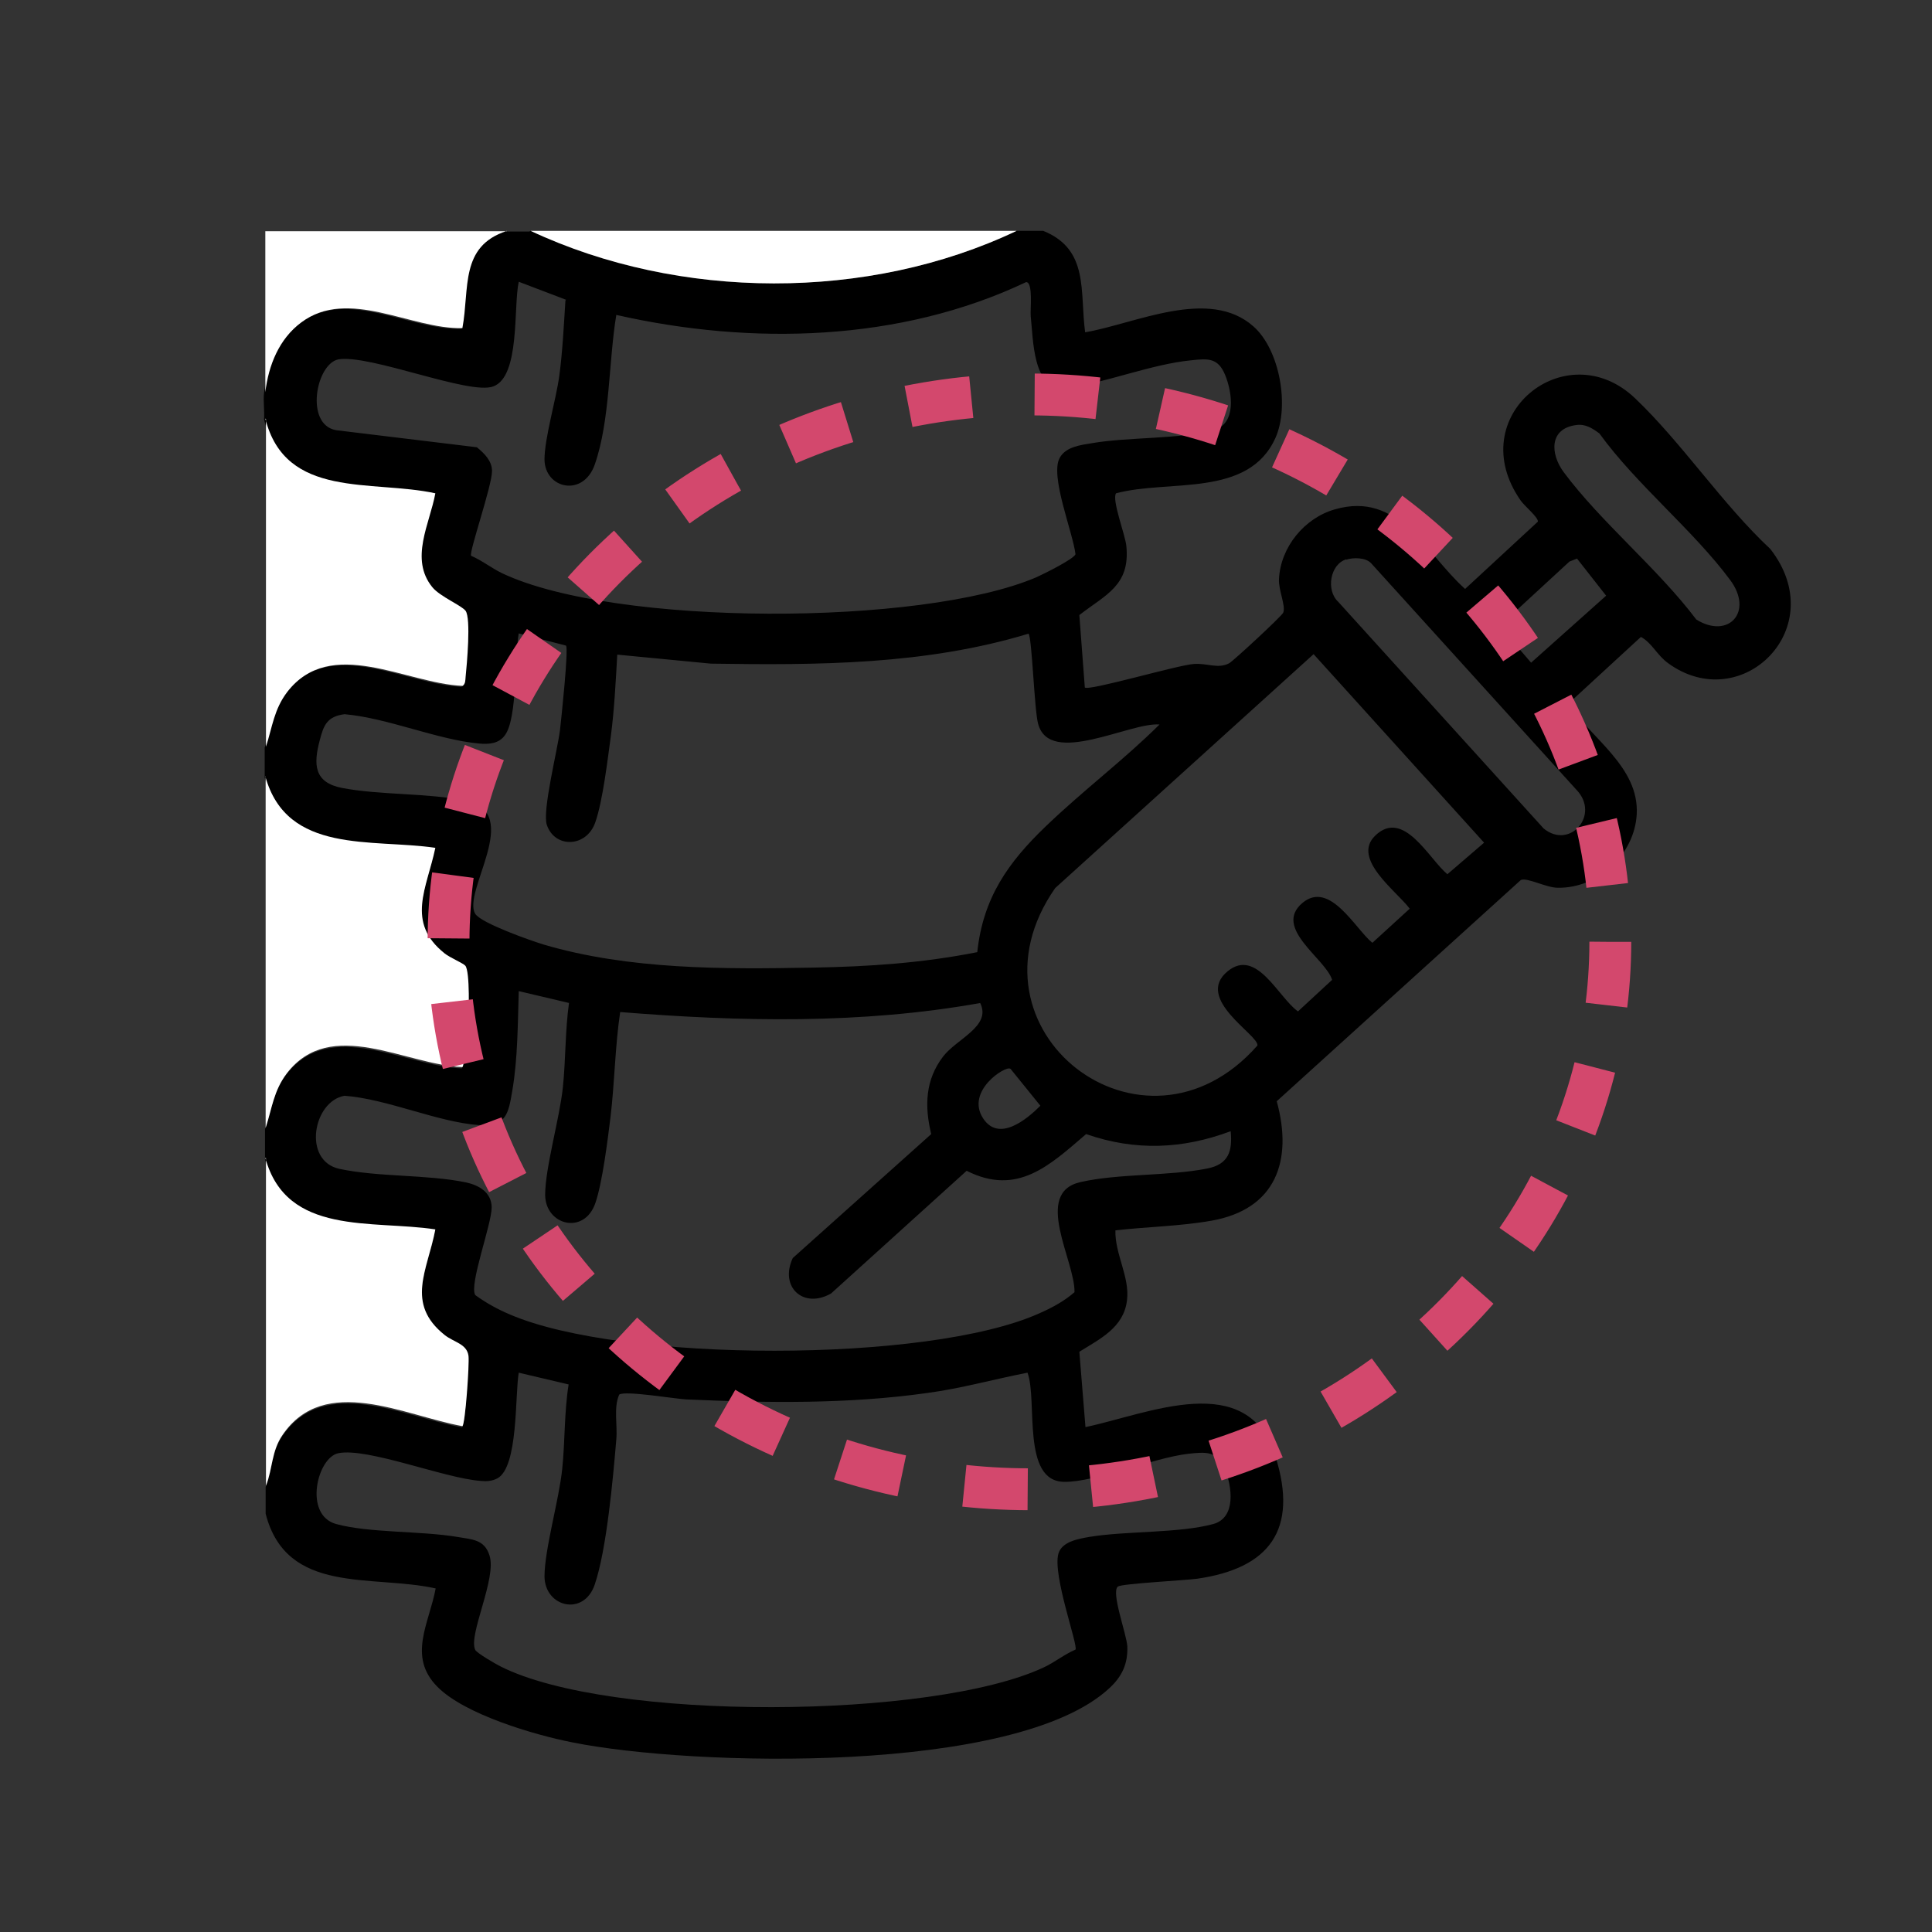 <?xml version="1.0" encoding="UTF-8"?>
<svg id="Camada_1" data-name="Camada 1" xmlns="http://www.w3.org/2000/svg" viewBox="0 0 60 60">
  <rect x="0" y="0" width="60" height="60" fill="#333333" stroke="none"/>
  <path d="M16.48,7.17c4.6,2.16,10.48,2.19,15.09,0h.83c1.43.58,1.13,1.88,1.3,3.15,1.57-.27,3.85-1.41,5.23-.18.82.73,1.12,2.48.68,3.46-.84,1.87-3.31,1.28-4.95,1.72-.14.2.29,1.3.32,1.64.12,1.22-.63,1.5-1.46,2.14l.17,2.25c.12.12,2.89-.7,3.39-.73.42-.03.74.16,1.09-.02.13-.07,1.63-1.46,1.68-1.57.09-.21-.15-.7-.13-1.05.05-.99.79-1.89,1.73-2.16,2-.58,2.81,1.36,4.05,2.47l2.26-2.09c.02-.13-.42-.49-.53-.65-1.84-2.62,1.4-5.23,3.55-3.18,1.46,1.39,2.71,3.29,4.2,4.68,1.91,2.45-.89,5.2-3.17,3.55-.36-.26-.5-.63-.85-.82l-2.25,2.07c.7,1.09,2.2,1.96,2.12,3.44-.07,1.25-1.2,2.3-2.45,2.28-.36,0-.96-.33-1.15-.24l-7.58,6.87c.51,1.85-.03,3.36-2.03,3.71-.95.17-2.02.19-2.98.3-.02.73.45,1.45.36,2.17-.1.85-.84,1.2-1.48,1.6l.19,2.34c1.95-.41,5.04-1.82,5.9.91.72,2.28-.19,3.48-2.44,3.8-.37.05-2.32.15-2.45.24-.23.16.27,1.48.29,1.86.02.55-.17.94-.56,1.3-2.9,2.69-12.96,2.43-16.68,1.68-1.17-.23-3.35-.87-4.19-1.73-.93-.94-.25-1.97-.05-3.05-1.98-.44-4.63.21-5.28-2.32v-.83c.22-.53.17-1.07.51-1.57,1.31-1.93,3.8-.6,5.59-.28.09-.06.22-1.93.19-2.18-.05-.38-.44-.42-.74-.65-1.23-.98-.52-2.02-.29-3.28-1.96-.31-4.61.21-5.28-2.22v-.93c.21-.62.25-1.16.66-1.7,1.37-1.77,3.68-.26,5.45-.19.06-.04.17-1.11.18-1.3.02-.33.06-1.68-.09-1.85-.07-.08-.48-.25-.64-.38-1.22-.97-.54-2.03-.29-3.28-1.96-.29-4.61.21-5.28-2.22v-.93c.21-.62.25-1.16.66-1.7,1.36-1.77,3.69-.27,5.45-.19.09-.07.08-.18.09-.28.04-.39.18-1.81,0-2.05-.12-.17-.79-.44-1.03-.73-.72-.88-.08-1.97.09-2.92-1.96-.43-4.65.2-5.28-2.32.02-.27-.03-.57,0-.83.1-.84.43-1.65,1.12-2.17,1.46-1.09,3.4.23,5,.18.23-1.23-.09-2.53,1.38-3.02h.74ZM17.58,9.31l-1.47-.56c-.17.77.05,2.94-.79,3.25-.74.28-3.82-1-4.81-.84-.7.14-1.05,2.03-.07,2.2l4.37.53c.23.19.47.42.47.74,0,.46-.72,2.52-.65,2.63.35.15.64.39.98.55,3.51,1.65,13,1.64,16.57.12.2-.09,1.18-.57,1.22-.72-.08-.68-.8-2.43-.49-2.99.19-.35.66-.4,1.02-.46,1.12-.19,2.72-.12,3.76-.4.72-.2.58-1.17.36-1.71s-.53-.52-1.06-.46c-1.24.12-2.68.71-3.94.88-.98.03-.96-1.53-1.04-2.25-.02-.2.08-1.05-.14-1.06-3.92,1.86-8.54,1.97-12.73,1.02-.24,1.44-.19,3.28-.67,4.65-.36,1.02-1.55.75-1.56-.16,0-.66.36-1.86.46-2.6s.14-1.56.19-2.34ZM48.95,13.2c-.84.11-.81.89-.39,1.46,1.16,1.56,2.93,3,4.12,4.58,1,.62,1.79-.24,1.05-1.23-1.15-1.55-2.91-2.96-4.06-4.55-.22-.16-.43-.3-.72-.26ZM41.81,17.37c-.5.15-.64.96-.25,1.32l6.38,7.04c.82.67,1.76-.43,1.02-1.2l-6.38-7.04c-.17-.18-.55-.18-.77-.11ZM48.97,17.35l-.23.09-2.17,2,.98,1.14,2.33-2.08-.91-1.16ZM17.58,20.05l-1.47-.38c-.13.72-.04,2.61-.42,3.15-.19.28-.51.3-.82.27-1.3-.12-2.82-.79-4.17-.91-.54.07-.65.34-.77.81-.2.75-.18,1.31.69,1.48,1.2.23,2.66.15,3.86.4,1.78.37-.14,2.83.28,3.51.18.29,1.72.83,2.11.95,2.67.79,5.62.77,8.36.72,1.75-.03,3.4-.14,5.12-.48.18-1.69.96-2.79,2.14-3.92s2.4-2.04,3.52-3.15c-.91-.08-3.41,1.32-3.77-.02-.12-.43-.19-2.71-.3-2.8-3.2.97-6.54.98-9.86.93l-2.91-.28c-.05.84-.09,1.7-.2,2.53-.1.73-.25,2.01-.48,2.67-.27.8-1.27.82-1.51.08-.14-.44.33-2.3.41-2.93.04-.34.27-2.52.19-2.62ZM40.79,20.32l-8.02,7.26c-3.07,4.4,2.74,8.91,6.28,4.89.06-.32-1.98-1.45-.92-2.31.9-.73,1.57.82,2.18,1.25l1.06-.98c-.2-.66-1.85-1.61-.92-2.39.85-.71,1.64.81,2.17,1.24l1.16-1.06c-.4-.54-1.82-1.55-1.07-2.27.88-.85,1.67.73,2.24,1.2l1.14-.98-5.3-5.86ZM17.68,31.15l-1.57-.37c-.03.99-.03,2.11-.2,3.09-.12.72-.19,1.13-1.04,1.07-1.28-.09-2.84-.81-4.17-.91-.98.17-1.31,2.02-.16,2.27,1.22.26,2.71.17,3.93.42.41.09.79.31.8.77,0,.54-.71,2.41-.51,2.73.33.24.69.44,1.07.6,3.48,1.5,12.98,1.52,16.44-.03.39-.17.78-.38,1.1-.66.02-.97-1.3-3.09.19-3.42,1.19-.27,2.71-.18,3.93-.42.66-.13.79-.53.73-1.16-1.49.56-2.97.62-4.49.09-1.12.96-2.13,1.94-3.71,1.14l-4.21,3.81c-.86.49-1.61-.2-1.19-1.1l4.3-3.85c-.21-.86-.19-1.68.37-2.41.42-.55,1.51-.94,1.15-1.66-3.69.66-7.45.58-11.18.28-.16,1.07-.17,2.17-.3,3.26-.09.72-.25,2.03-.47,2.67-.34,1-1.55.7-1.56-.25,0-.84.45-2.38.55-3.34.09-.87.07-1.76.19-2.62ZM31.37,33.19c-.14-.1-1.39.69-.84,1.54.49.75,1.35.04,1.78-.39l-.93-1.15ZM17.68,43l-1.57-.37c-.12.7-.01,2.92-.66,3.28-.17.09-.35.1-.53.08-1.11-.08-3.51-1.04-4.41-.86-.66.13-1.09,1.92-.07,2.2s2.63.21,3.76.4c.45.08.84.07,1,.57.24.71-.67,2.48-.44,2.94.05.1.64.44.78.51,3.4,1.72,13.43,1.65,16.88.03.34-.16.63-.4.98-.55.09-.12-.72-2.32-.53-2.98.11-.38.63-.46.96-.52,1.15-.19,2.78-.11,3.85-.4.72-.2.58-1.17.36-1.71-.23-.57-.6-.53-1.15-.47-1.08.13-2.88.88-3.83.87-1.35,0-.83-2.53-1.15-3.39-1.03.2-2.06.49-3.11.63-2.48.35-4.99.31-7.49.2-.37-.02-1.9-.28-2.08-.15-.18.41-.05.94-.09,1.39-.1,1.19-.3,3.43-.67,4.51-.34,1-1.55.7-1.56-.25,0-.84.45-2.37.55-3.34.09-.87.06-1.76.2-2.63Z"/>
  <path d="M8.24,24.11c.67,2.43,3.31,1.93,5.28,2.22-.26,1.25-.93,2.31.29,3.28.16.13.57.3.64.38.15.17.11,1.52.09,1.85-.01.2-.12,1.26-.18,1.3-1.77-.07-4.08-1.58-5.45.19-.41.54-.46,1.08-.66,1.7v-10.92Z" fill="#fff"/>
  <path d="M8.24,13c.63,2.51,3.31,1.89,5.28,2.32-.17.94-.81,2.04-.09,2.92.24.29.9.56,1.03.73.17.24.04,1.66,0,2.05-.01.1,0,.21-.09.28-1.76-.07-4.09-1.57-5.45.19-.41.54-.46,1.08-.66,1.7v-10.18Z" fill="#fff"/>
  <path d="M8.24,35.96c.66,2.43,3.32,1.92,5.28,2.22-.24,1.26-.94,2.3.29,3.28.29.23.69.27.74.65.03.25-.1,2.12-.19,2.18-1.79-.32-4.28-1.65-5.59.28-.34.5-.3,1.03-.51,1.57v-10.18Z" fill="#fff"/>
  <path d="M15.74,7.17c-1.47.48-1.15,1.79-1.38,3.02-1.59.04-3.54-1.27-5-.18-.69.51-1.02,1.33-1.12,2.17v-5h7.5Z" fill="#fff"/>
  <path d="M31.57,7.17c-4.6,2.19-10.48,2.16-15.09,0h15.09Z" fill="#fff"/>
  <ellipse cx="31.97" cy="29.25" rx="18.04" ry="17" fill="none" stroke="#d3486d" stroke-dasharray="1.97 1.97" stroke-miterlimit="10" stroke-width="1.3"/>
</svg>